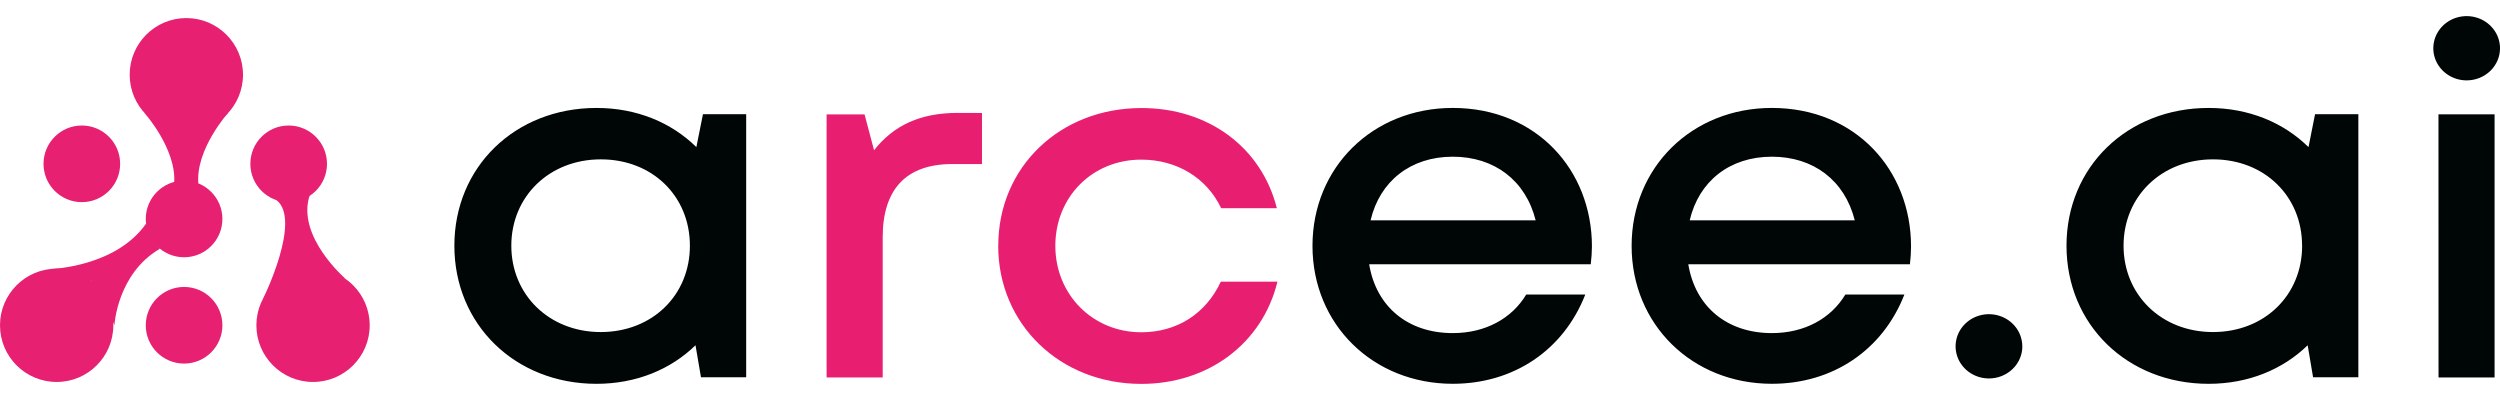 <svg width="150" height="24" viewBox="0 0 150 24" fill="none" xmlns="http://www.w3.org/2000/svg">
<g clip-path="url(#clip0_519_2)">
<path d="M4.909 11.896C6.052 11.896 6.978 10.97 6.978 9.827C6.978 8.684 6.052 7.758 4.909 7.758C3.766 7.758 2.84 8.684 2.84 9.827C2.84 10.97 3.766 11.896 4.909 11.896Z" fill="#E72071"/>
<path d="M4.91 7.991C5.925 7.991 6.75 8.816 6.75 9.83C6.75 10.844 5.924 11.67 4.91 11.67C3.896 11.67 3.071 10.844 3.071 9.83C3.071 8.816 3.896 7.991 4.91 7.991ZM4.91 7.531C3.641 7.531 2.611 8.561 2.611 9.83C2.611 11.1 3.641 12.129 4.91 12.129C6.18 12.129 7.209 11.1 7.209 9.83C7.209 8.561 6.18 7.531 4.91 7.531Z" fill="#E72071"/>
<path d="M13.421 6.724C14.659 5.486 14.659 3.479 13.421 2.241C12.183 1.003 10.176 1.003 8.939 2.241C7.701 3.479 7.701 5.486 8.939 6.724C10.176 7.962 12.183 7.962 13.421 6.724Z" fill="#E72071"/>
<path d="M11.181 1.544C11.966 1.544 12.704 1.849 13.26 2.405C13.815 2.96 14.121 3.698 14.121 4.484C14.121 5.269 13.815 6.007 13.26 6.562C12.704 7.118 11.966 7.423 11.181 7.423C10.396 7.423 9.657 7.118 9.102 6.562C8.547 6.007 8.241 5.269 8.241 4.484C8.241 3.698 8.547 2.96 9.102 2.405C9.657 1.849 10.396 1.544 11.181 1.544ZM11.181 1.084C9.303 1.084 7.781 2.606 7.781 4.484C7.781 6.361 9.303 7.883 11.181 7.883C13.058 7.883 14.58 6.361 14.58 4.484C14.58 2.606 13.058 1.084 11.181 1.084Z" fill="#E72071"/>
<path d="M3.398 22.689C5.149 22.689 6.568 21.27 6.568 19.519C6.568 17.769 5.149 16.35 3.398 16.35C1.648 16.35 0.229 17.769 0.229 19.519C0.229 21.27 1.648 22.689 3.398 22.689Z" fill="#E72071"/>
<path d="M3.4 16.579C4.185 16.579 4.923 16.885 5.478 17.44C6.034 17.995 6.339 18.733 6.339 19.519C6.339 20.304 6.034 21.042 5.478 21.598C4.923 22.153 4.185 22.459 3.4 22.459C2.614 22.459 1.876 22.153 1.321 21.598C0.765 21.042 0.46 20.304 0.46 19.519C0.46 18.733 0.765 17.995 1.321 17.44C1.876 16.885 2.614 16.579 3.4 16.579ZM3.4 16.119C1.522 16.119 0 17.641 0 19.519C0 21.396 1.522 22.918 3.4 22.918C5.277 22.918 6.799 21.396 6.799 19.519C6.799 17.641 5.277 16.119 3.4 16.119Z" fill="#E72071"/>
<path d="M21.021 21.759C22.259 20.521 22.259 18.514 21.021 17.276C19.783 16.038 17.776 16.038 16.538 17.276C15.3 18.514 15.3 20.521 16.538 21.759C17.776 22.997 19.783 22.997 21.021 21.759Z" fill="#E72071"/>
<path d="M18.782 16.579C19.568 16.579 20.306 16.885 20.861 17.44C21.416 17.995 21.722 18.733 21.722 19.519C21.722 20.304 21.416 21.042 20.861 21.598C20.306 22.153 19.568 22.459 18.782 22.459C17.997 22.459 17.259 22.153 16.703 21.598C16.148 21.042 15.842 20.304 15.842 19.519C15.842 18.733 16.148 17.995 16.703 17.44C17.259 16.885 17.997 16.579 18.782 16.579ZM18.782 16.119C16.905 16.119 15.383 17.641 15.383 19.519C15.383 21.396 16.905 22.918 18.782 22.918C20.66 22.918 22.182 21.396 22.182 19.519C22.182 17.641 20.66 16.119 18.782 16.119Z" fill="#E72071"/>
<path d="M18.782 11.291C19.59 10.483 19.59 9.173 18.782 8.365C17.974 7.557 16.664 7.557 15.856 8.365C15.048 9.173 15.048 10.483 15.856 11.291C16.664 12.099 17.974 12.099 18.782 11.291Z" fill="#E72071"/>
<path d="M17.32 7.991C18.335 7.991 19.16 8.816 19.16 9.83C19.16 10.844 18.335 11.67 17.32 11.67C16.306 11.67 15.481 10.844 15.481 9.83C15.481 8.816 16.306 7.991 17.32 7.991ZM17.32 7.531C16.051 7.531 15.021 8.561 15.021 9.83C15.021 11.1 16.051 12.129 17.32 12.129C18.59 12.129 19.619 11.1 19.619 9.83C19.619 8.561 18.59 7.531 17.32 7.531Z" fill="#E72071"/>
<path d="M11.044 21.59C12.187 21.59 13.113 20.663 13.113 19.52C13.113 18.378 12.187 17.451 11.044 17.451C9.901 17.451 8.975 18.378 8.975 19.52C8.975 20.663 9.901 21.59 11.044 21.59Z" fill="#E72071"/>
<path d="M11.045 17.676C12.059 17.676 12.884 18.502 12.884 19.516C12.884 20.53 12.059 21.355 11.045 21.355C10.031 21.355 9.206 20.53 9.206 19.516C9.206 18.502 10.031 17.676 11.045 17.676ZM11.045 17.217C9.775 17.217 8.746 18.246 8.746 19.516C8.746 20.785 9.775 21.815 11.045 21.815C12.315 21.815 13.344 20.785 13.344 19.516C13.344 18.246 12.315 17.217 11.045 17.217Z" fill="#E72071"/>
<path d="M11.044 15.209C12.187 15.209 13.113 14.282 13.113 13.139C13.113 11.997 12.187 11.07 11.044 11.07C9.901 11.07 8.975 11.997 8.975 13.139C8.975 14.282 9.901 15.209 11.044 15.209Z" fill="#E72071"/>
<path d="M11.045 11.297C12.059 11.297 12.884 12.123 12.884 13.137C12.884 14.151 12.059 14.976 11.045 14.976C10.031 14.976 9.206 14.151 9.206 13.137C9.206 12.123 10.031 11.297 11.045 11.297ZM11.045 10.838C9.775 10.838 8.746 11.867 8.746 13.137C8.746 14.407 9.775 15.436 11.045 15.436C12.315 15.436 13.344 14.407 13.344 13.137C13.344 11.867 12.315 10.838 11.045 10.838Z" fill="#E72071"/>
<path d="M8.652 6.758C8.652 6.758 10.624 8.953 10.448 11.02H11.045V7.882L8.652 6.758Z" fill="#E72071"/>
<path d="M13.697 6.758C13.697 6.758 11.725 8.953 11.901 11.02H11.305V7.882L13.697 6.758Z" fill="#E72071"/>
<path d="M11.48 7.684H10.77V11.092H11.48V7.684Z" fill="#E72071"/>
<path d="M6.864 19.521C6.864 19.521 7.025 16.421 9.595 14.925L8.914 14.006L5.854 17.079L6.864 19.521Z" fill="#E72071"/>
<path d="M3.061 16.139C3.061 16.139 6.946 16.023 8.767 13.414L9.169 14.006L5.666 16.904L3.061 16.139Z" fill="#E72071"/>
<path d="M9.257 13.748L5.924 17.406L5.398 16.928L9.257 13.748Z" fill="#E72071"/>
<path d="M20.712 16.709C20.712 16.709 17.794 14.192 18.571 11.752L17.385 11.856L18.134 16.129L20.712 16.709Z" fill="#E72071"/>
<path d="M15.805 17.879C15.805 17.879 18.11 13.21 16.595 12.011L17.58 11.656L17.931 16.19L15.805 17.879Z" fill="#E72071"/>
<path d="M17.385 11.856L17.545 11.752L18.491 16.263L17.797 16.417L17.385 11.856Z" fill="#E72071"/>
<path d="M44.771 6.852V22.637H42.059L41.73 20.716C40.247 22.162 38.179 23.029 35.79 23.029C30.912 23.029 27.262 19.475 27.262 14.743C27.262 10.011 30.91 6.477 35.79 6.477C38.206 6.477 40.292 7.356 41.782 8.827L42.177 6.853L44.771 6.852ZM41.394 14.742C41.394 11.768 39.143 9.561 36.05 9.561C32.957 9.561 30.679 11.79 30.679 14.742C30.679 17.694 32.958 19.923 36.045 19.923C39.132 19.923 41.394 17.716 41.394 14.742ZM95.449 15.855H82.15C82.571 18.413 84.483 19.986 87.166 19.986C89.122 19.986 90.708 19.112 91.572 17.674H95.116C93.813 21.007 90.822 23.027 87.166 23.027C82.376 23.027 78.749 19.464 78.749 14.752C78.749 10.039 82.367 6.476 87.166 6.476C92.178 6.476 95.516 10.196 95.516 14.79C95.512 15.146 95.488 15.502 95.445 15.855H95.449ZM82.235 13.219H92.14C91.536 10.821 89.66 9.402 87.166 9.402C84.632 9.402 82.786 10.876 82.235 13.219ZM114.596 15.855H101.297C101.718 18.413 103.631 19.986 106.312 19.986C108.268 19.986 109.854 19.112 110.719 17.674H114.263C112.959 21.007 109.969 23.027 106.312 23.027C101.523 23.027 97.897 19.464 97.897 14.752C97.897 10.039 101.513 6.476 106.312 6.476C111.326 6.476 114.662 10.196 114.662 14.79C114.66 15.146 114.638 15.502 114.596 15.855ZM101.382 13.219H111.286C110.682 10.821 108.807 9.402 106.312 9.402C103.778 9.402 101.932 10.876 101.382 13.219ZM141.501 6.852V22.637H138.785L138.46 20.716C136.975 22.162 134.905 23.029 132.518 23.029C127.64 23.029 123.99 19.475 123.99 14.743C123.99 10.011 127.639 6.477 132.518 6.477C134.932 6.477 137.02 7.356 138.51 8.827L138.903 6.853L141.501 6.852ZM138.125 14.742C138.125 11.768 135.866 9.561 132.779 9.561C129.693 9.561 127.413 11.785 127.413 14.742C127.413 17.699 129.691 19.923 132.779 19.923C135.867 19.923 138.128 17.716 138.128 14.742H138.125ZM146.308 6.861H149.675V22.646H146.312L146.308 6.861ZM121.337 20.779C121.337 20.397 121.22 20.025 121 19.708C120.78 19.391 120.467 19.144 120.102 18.998C119.736 18.852 119.334 18.814 118.946 18.888C118.558 18.962 118.201 19.146 117.921 19.416C117.641 19.685 117.451 20.029 117.374 20.403C117.296 20.777 117.336 21.164 117.487 21.517C117.639 21.869 117.895 22.17 118.224 22.382C118.553 22.594 118.94 22.707 119.336 22.707C119.599 22.707 119.86 22.658 120.103 22.561C120.346 22.464 120.567 22.322 120.753 22.143C120.94 21.964 121.087 21.752 121.188 21.517C121.289 21.283 121.341 21.032 121.341 20.779H121.337ZM150.001 2.895C150.001 2.513 149.883 2.141 149.663 1.824C149.443 1.507 149.131 1.259 148.765 1.114C148.399 0.968 147.997 0.929 147.609 1.004C147.221 1.078 146.864 1.262 146.585 1.531C146.305 1.801 146.115 2.145 146.037 2.519C145.96 2.893 145.999 3.28 146.15 3.633C146.302 3.985 146.559 4.286 146.888 4.498C147.217 4.71 147.603 4.823 147.999 4.823C148.53 4.823 149.039 4.62 149.415 4.258C149.79 3.896 150.001 3.406 150.001 2.895Z" fill="#000505"/>
<path d="M58.919 6.779V9.843H57.137C54.353 9.843 52.962 11.373 52.962 14.233V22.648H49.596V6.863H51.873L52.443 9.015C53.615 7.52 55.222 6.774 57.459 6.774L58.919 6.779ZM59.896 14.741C59.896 10.026 63.592 6.482 68.49 6.482C72.539 6.482 75.7 8.872 76.611 12.493H73.27C72.409 10.677 70.613 9.578 68.477 9.578C65.529 9.578 63.32 11.824 63.32 14.748C63.32 17.673 65.558 19.936 68.477 19.936C70.62 19.936 72.353 18.821 73.249 16.901H76.647C75.745 20.59 72.52 23.034 68.477 23.034C63.598 23.034 59.892 19.455 59.892 14.741H59.896Z" fill="#E81F71"/>
</g>
<defs>
<clipPath id="clip0_519_2">
<rect width="150" height="24" fill="white"/>
</clipPath>
</defs>
</svg>
